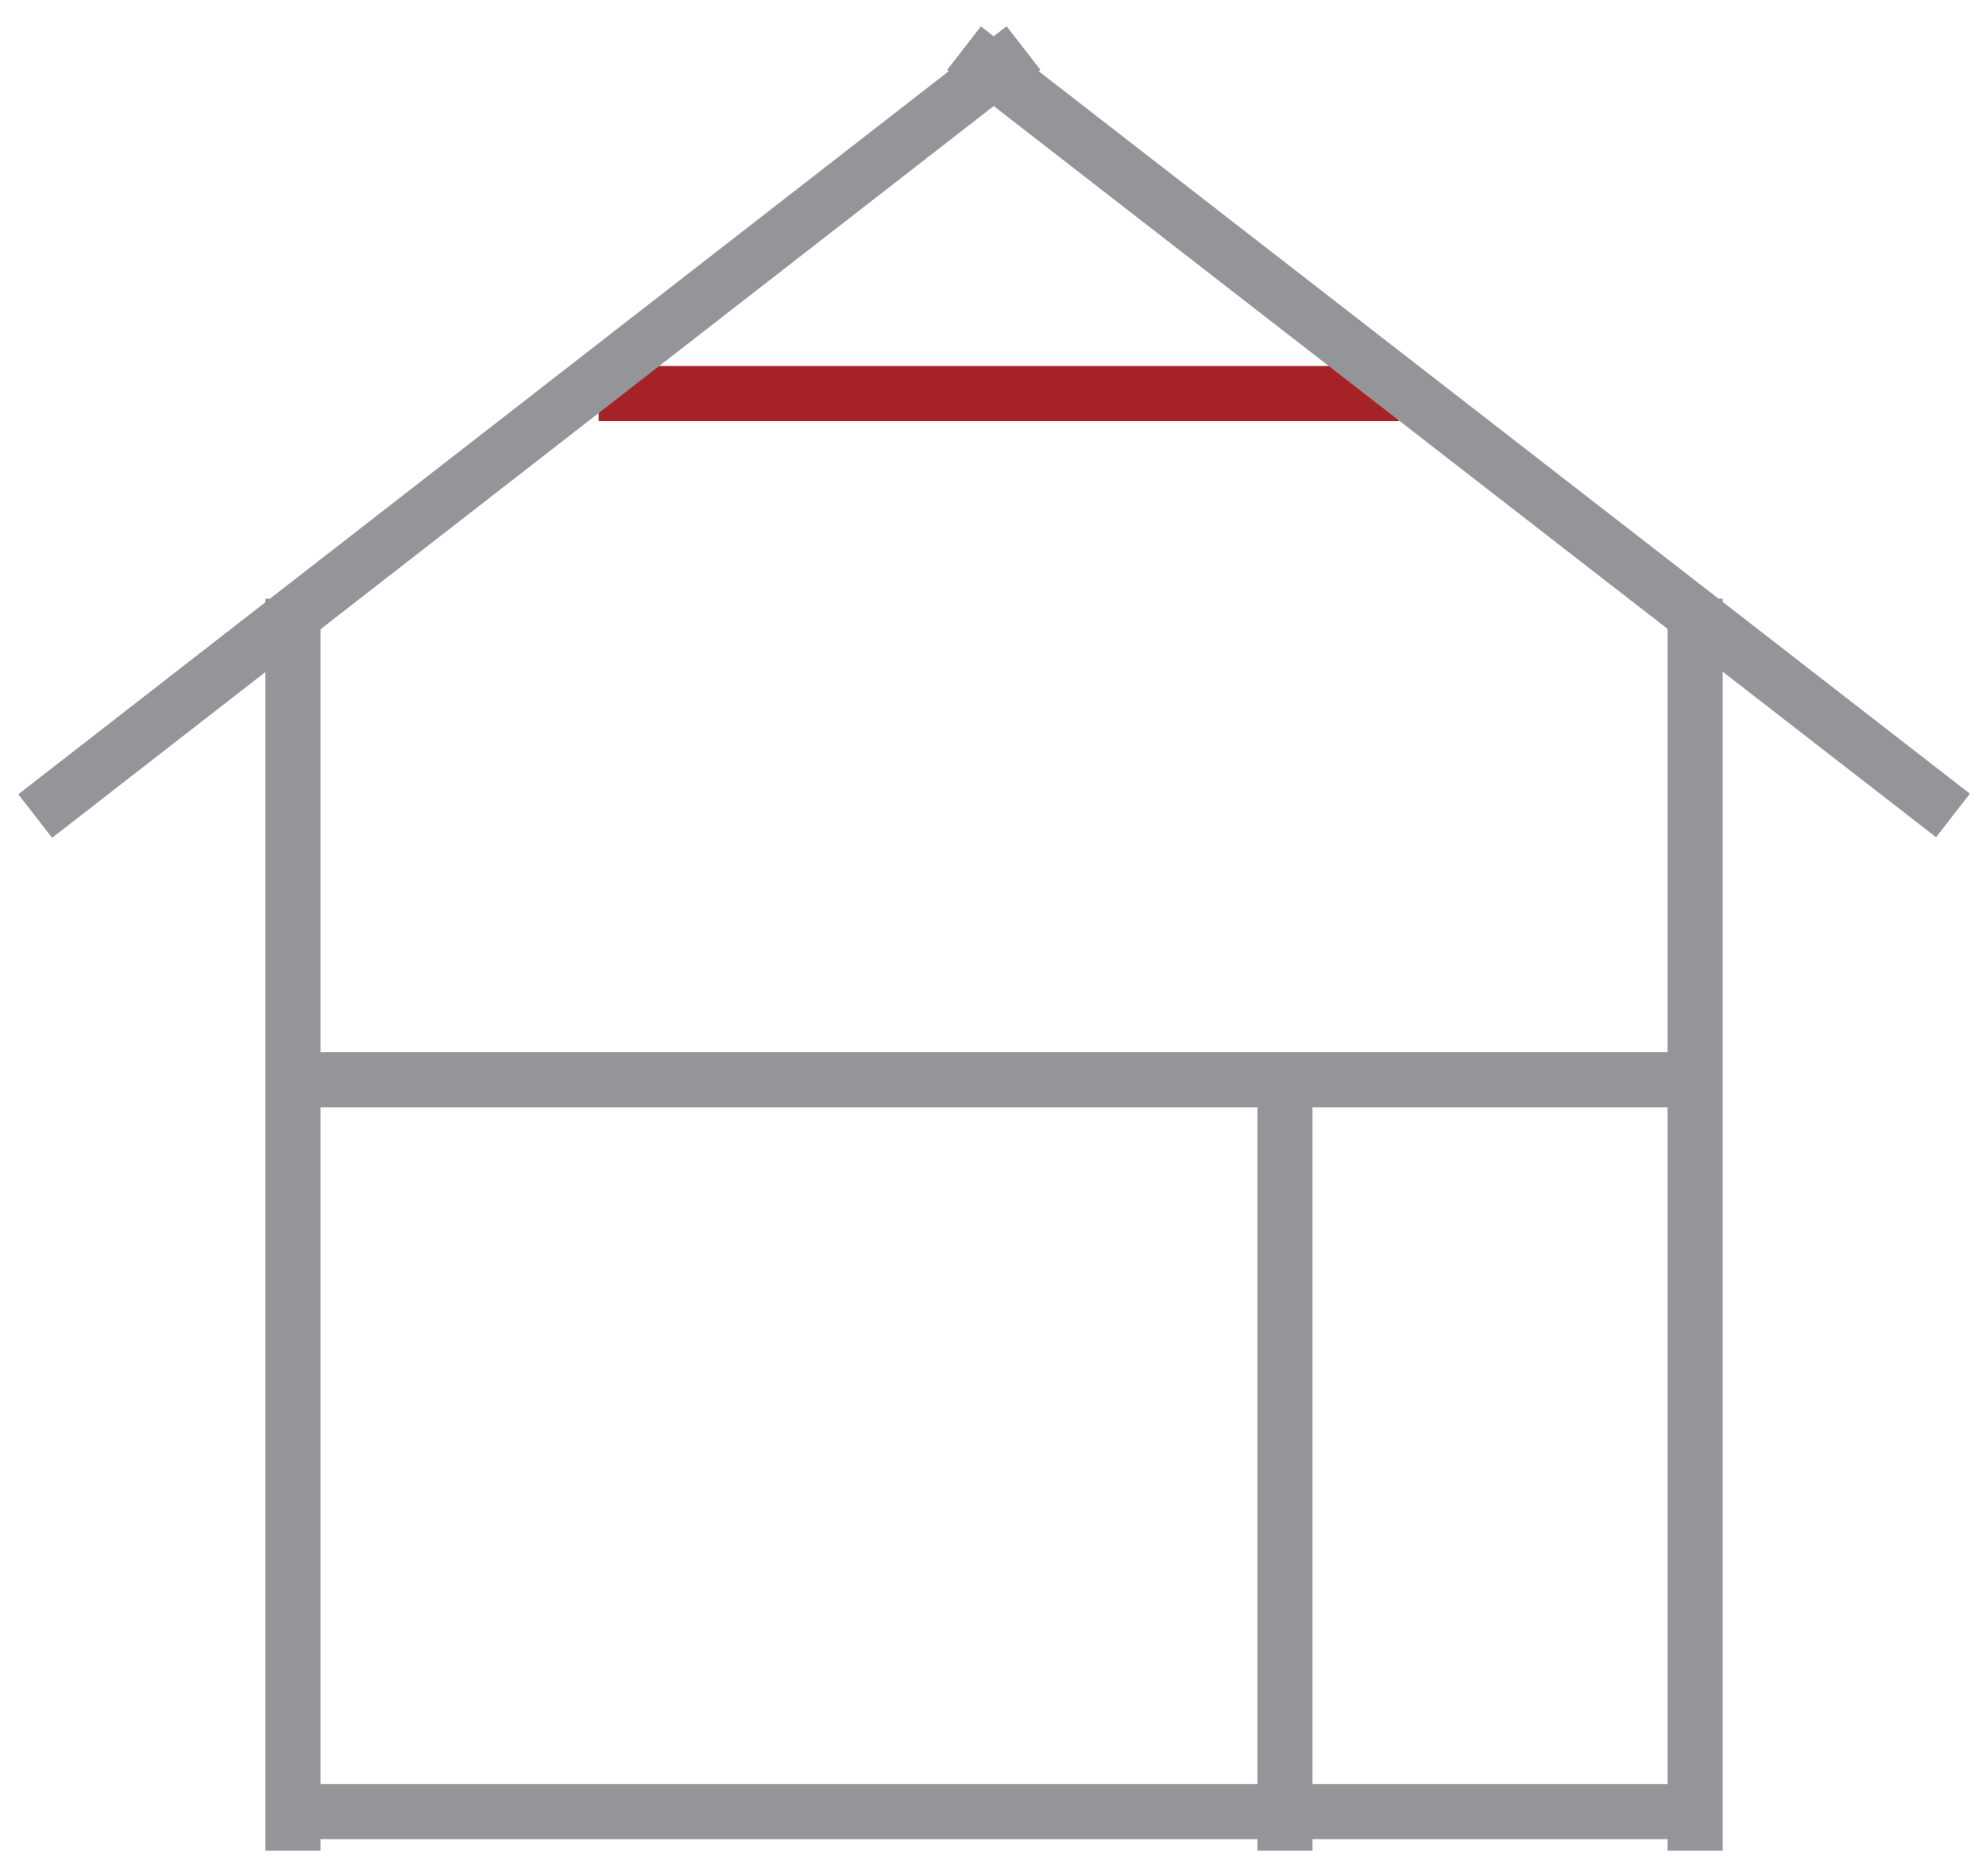 <svg width="72" height="68" viewBox="0 0 72 68" fill="none" xmlns="http://www.w3.org/2000/svg">
<path d="M10.621 39.135H61.454" stroke="#939598" stroke-width="1.998"/>
<path d="M46.584 67.078V39.135" stroke="#939598" stroke-width="1.998"/>
<path d="M21.704 14.266H50.714" stroke="#A52326" stroke-width="1.998"/>
<path d="M10.621 65.662H61.454" stroke="#939598" stroke-width="1.998"/>
<path d="M61.454 67.078V21.703" stroke="#939598" stroke-width="1.998"/>
<path d="M10.621 67.078V21.703" stroke="#939598" stroke-width="1.998"/>
<path d="M1.276 29.578L37.105 1.74" stroke="#939598" stroke-width="1.998"/>
<path d="M34.949 1.745L70.803 29.557" stroke="#939598" stroke-width="1.998"/>
</svg>
